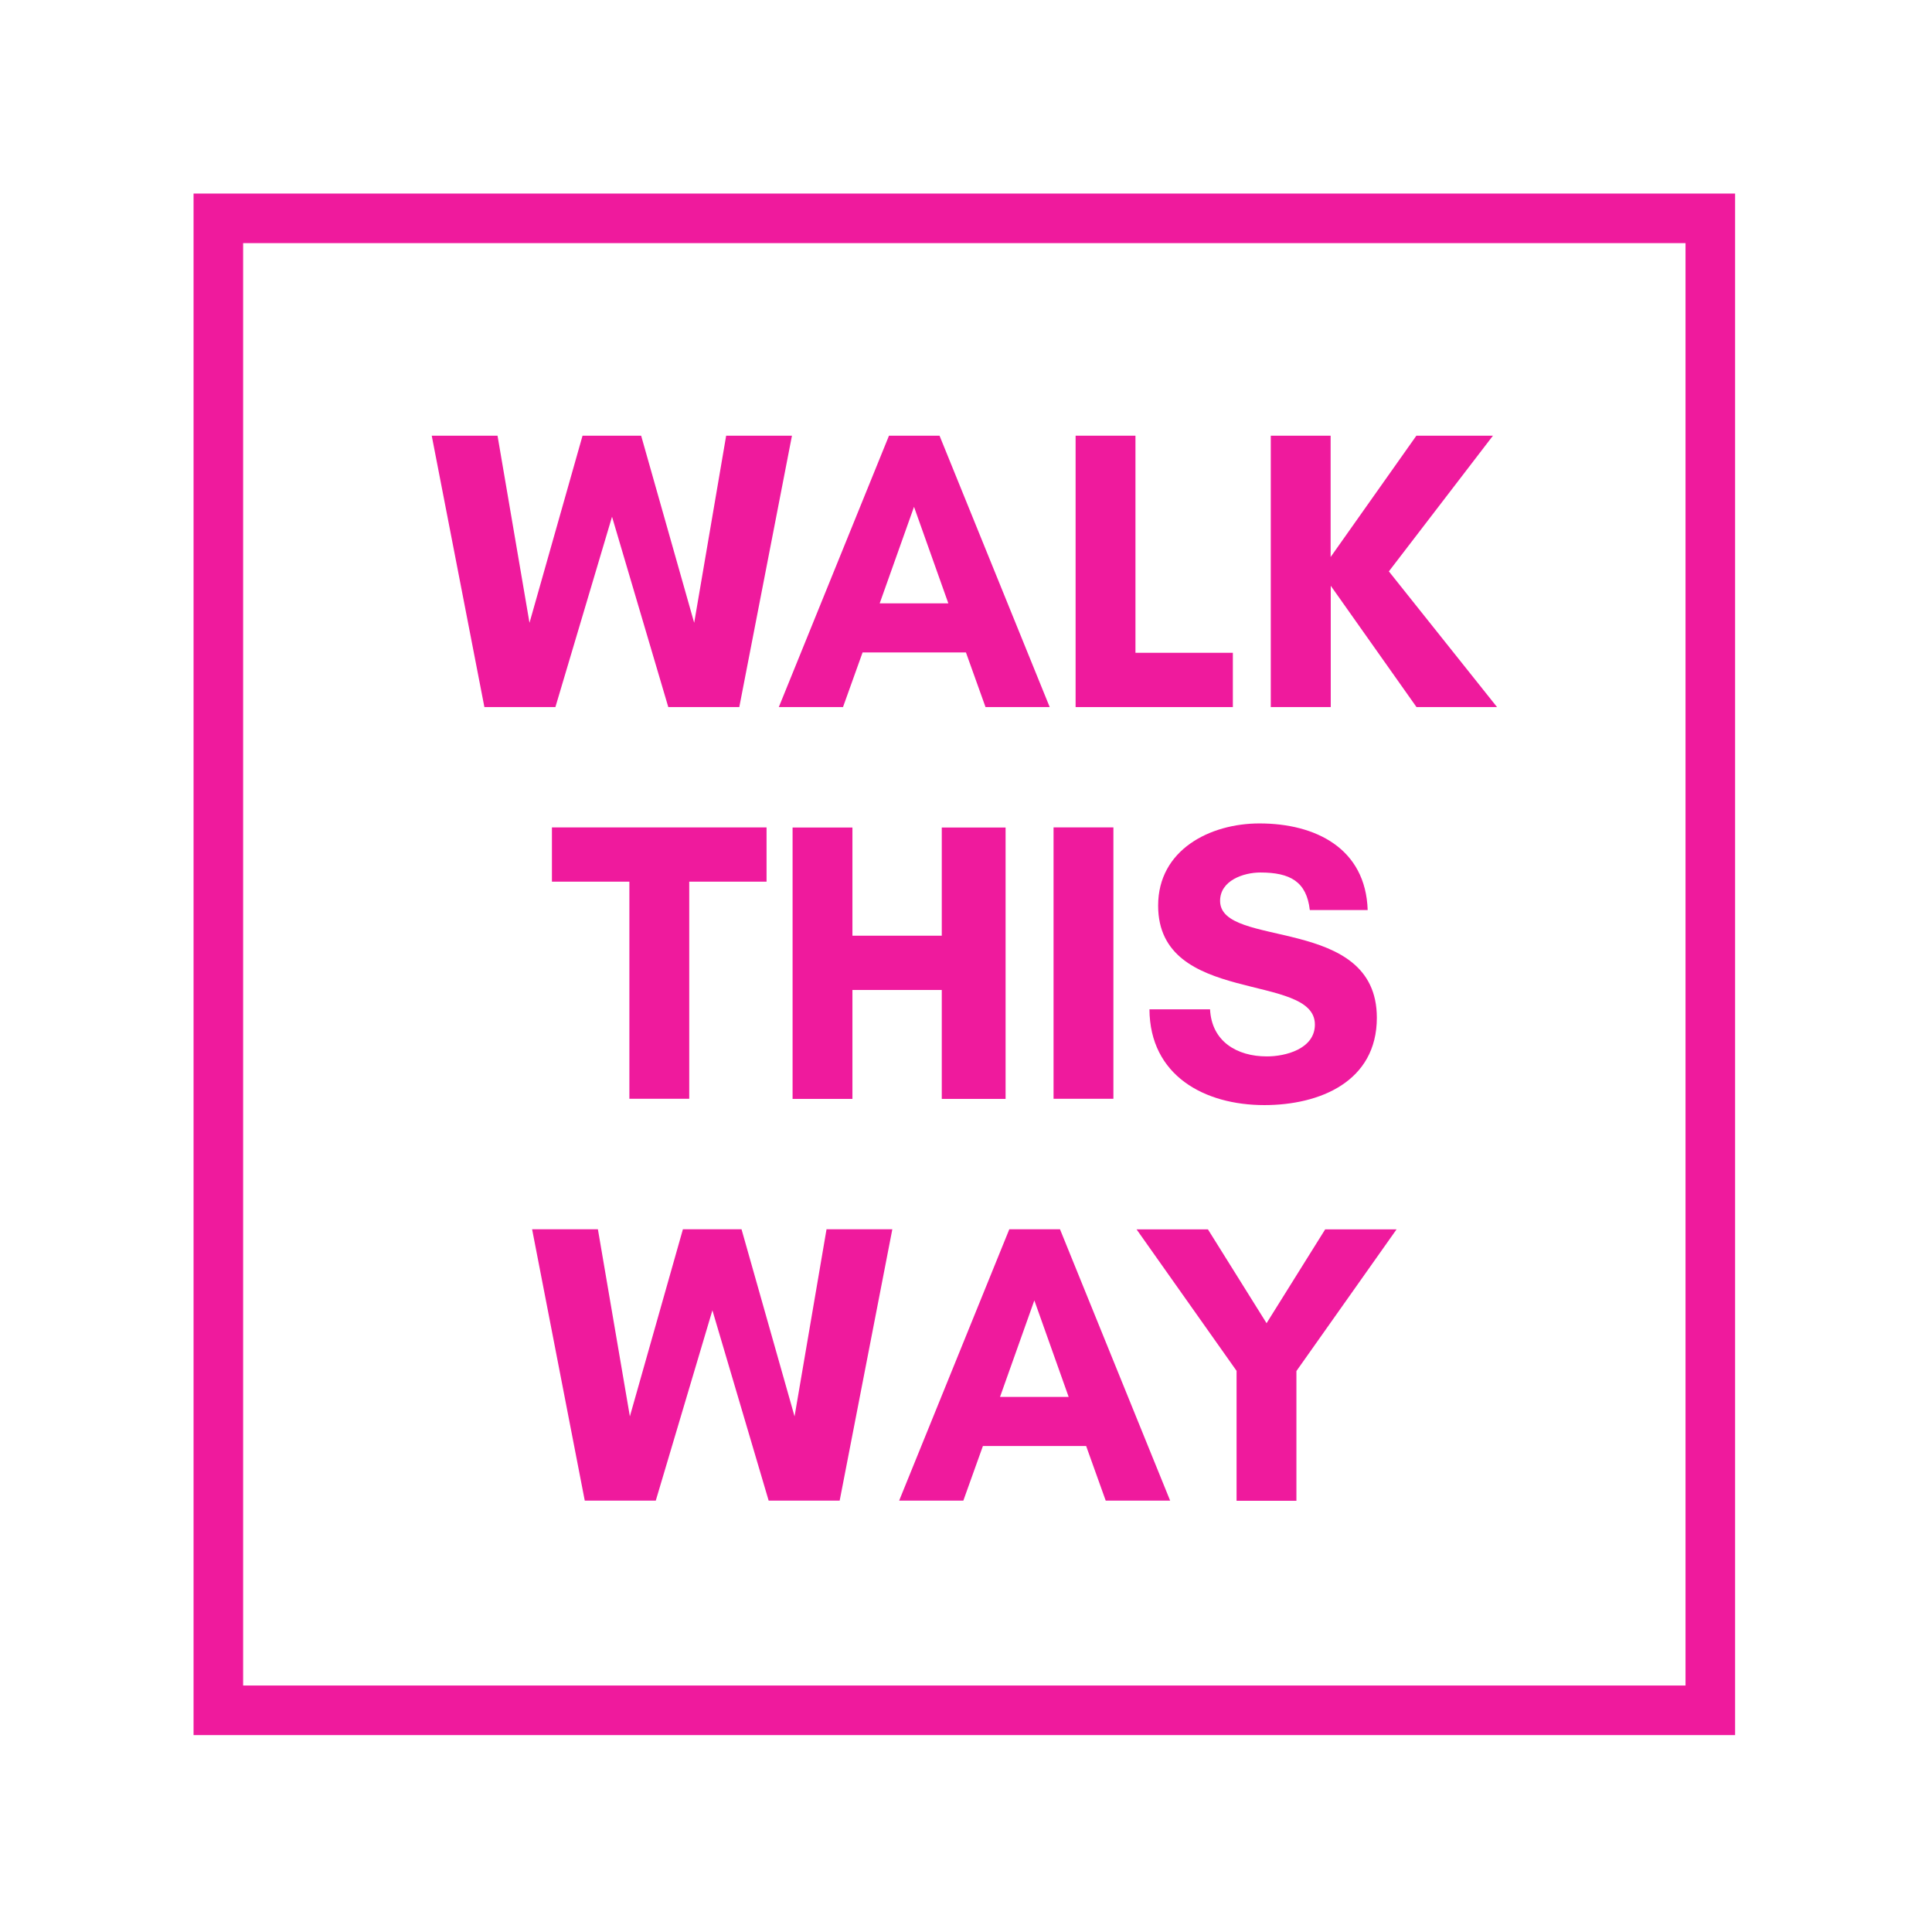 <?xml version="1.0" encoding="utf-8"?>
<!-- Generator: Adobe Illustrator 27.8.0, SVG Export Plug-In . SVG Version: 6.00 Build 0)  -->
<svg version="1.1" id="Laag_1" xmlns="http://www.w3.org/2000/svg" xmlns:xlink="http://www.w3.org/1999/xlink" x="0px" y="0px"
	 viewBox="0 0 1559.1 1559.1" style="enable-background:new 0 0 1559.1 1559.1;" xml:space="preserve">
<style type="text/css">
	.st0{fill:#EF1A9D;}
</style>
<g>
	<path class="st0" d="M596.6,570.6h-57.3L493.9,417l-45.7,153.6h-57.3l-42.5-219h53.1l25.8,151l42.8-151h47.3l42.8,151l25.8-151
		h53.1L596.6,570.6z"/>
	<path class="st0" d="M795.3,570.6l-15.8-44.1h-83.4l-15.8,44.1h-51.8l88.9-219h40.8l88.9,219H795.3z M737.6,409l-27.7,77.9h55.4
		L737.6,409z"/>
	<path class="st0" d="M868,351.6h48.3v175.2h78.6v43.8H868V351.6z"/>
	<path class="st0" d="M1073.8,570.6h-48.3v-219h48.3v97.9l69.2-97.9h61.8l-84,109.5l87.3,109.5h-65l-69.2-97.9v97.9H1073.8z"/>
</g>
<g>
	<path class="st0" d="M556.2,886.7h-48.3V711.5h-62.5v-43.8h173.2v43.8h-62.4V886.7z"/>
	<path class="st0" d="M811.5,667.8v219H760v-87.9h-72.1v87.9h-48.3v-219h48.3v87.3H760v-87.3H811.5z"/>
	<path class="st0" d="M850.2,886.7v-219h48.3v219H850.2z"/>
	<path class="st0" d="M1061.1,826.8c0-42.5-126.5-15.1-126.5-96c0-45.1,41.9-66.3,81.8-66.3c45.1,0,85.7,20,87.3,69.9H1057
		c-2.6-22.9-15.8-30.3-39.9-30.3c-13.5,0-32.5,6.4-32.5,22.9c0,39,126.5,10.9,126.5,94.3c0,51.5-46,70.5-90.8,70.5
		c-48.3,0-92.4-23.8-92.7-77.3h48.9c1.3,26.1,21.9,38,45.7,38C1037.2,852.6,1061.1,846.5,1061.1,826.8z"/>
</g>
<g>
	<path class="st0" d="M677.6,1211h-57.3l-45.4-153.6L529.2,1211h-57.3l-42.5-219h53.1l25.8,151l42.8-151h47.3l42.8,151L667,992h53.1
		L677.6,1211z"/>
	<path class="st0" d="M892.3,1211l-15.8-44.1h-83.3l-15.8,44.1h-51.8l88.9-219h40.9l88.9,219H892.3z M834.7,1049.4l-27.7,77.9h55.4
		L834.7,1049.4z"/>
	<path class="st0" d="M998,1106.4l-80.8-114.3h57.6l47.3,75.7l47.3-75.7h57.6l-80.8,114.3v104.7h-48.3v-104.7H998z"/>
</g>
<path class="st0" d="M1360.2,196.2v1164h-1164v-1164H1360.2 M1400.2,156.2h-40h-1164h-40v40v1164v40h40h1164h40v-40v-1164V156.2
	L1400.2,156.2z"/>
</svg>
